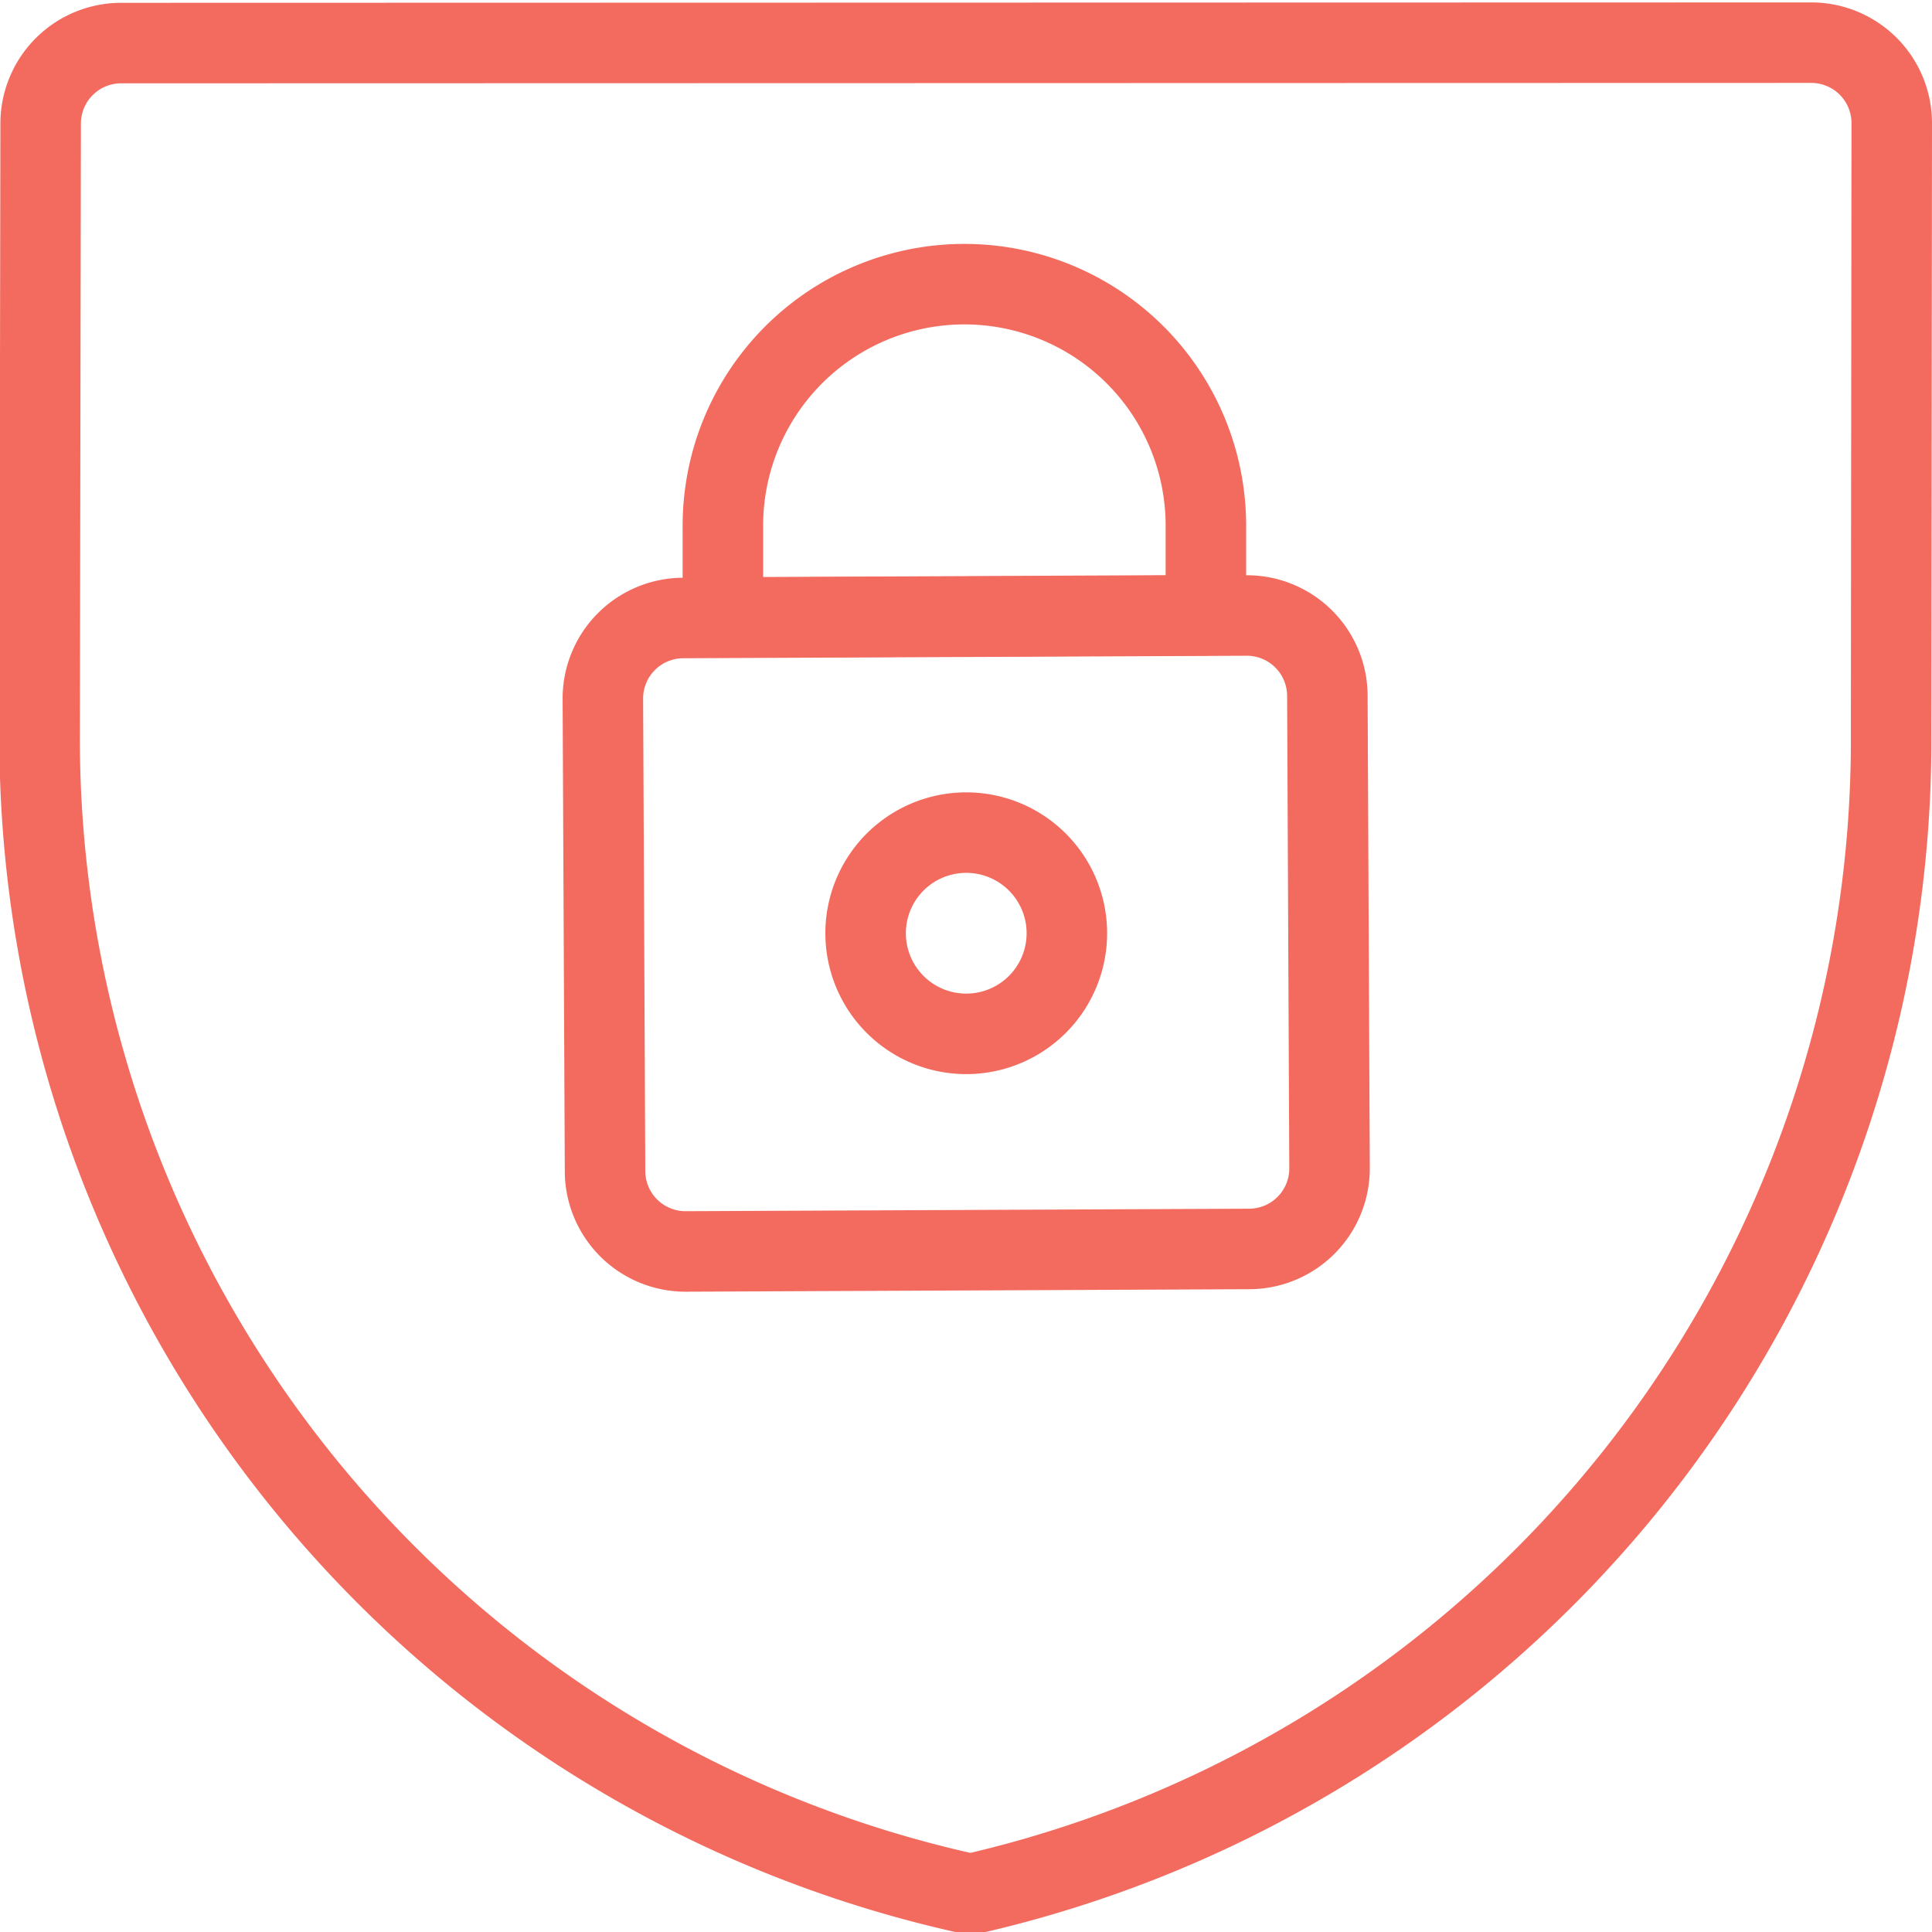 <svg viewBox="0 0 24 24" xmlns="http://www.w3.org/2000/svg"><path d="M22.5.53a1,1,0,0,1,1,1L23.492,9.1A14.7,14.7,0,0,1,12.057,23.53,14.7,14.7,0,0,1,.492,9.207L.505,1.535a1,1,0,0,1,1-1Z" fill="none" stroke="#f26b5e" stroke-linecap="round" stroke-linejoin="round"></path><path d="M16.516,14.51a1,1,0,0,1-1,1.005l-7,.031a1,1,0,0,1-1-.995L7.489,8.677a1,1,0,0,1,1-1l7-.031a1,1,0,0,1,1,.995Z" fill="none" stroke="#f26b5e" stroke-linecap="round" stroke-linejoin="round"></path><path d="M11.966,3.53h0A3,3,0,0,0,8.98,6.544l0,1.126,6-.027,0-1.126A3,3,0,0,0,11.966,3.53Z" fill="none" stroke="#f26b5e" stroke-linecap="round" stroke-linejoin="round"></path><path d="M10.753 11.593 A1.250 1.250 0 1 0 13.253 11.593 A1.250 1.250 0 1 0 10.753 11.593 Z" fill="none" stroke="#f26b5e" stroke-linecap="round" stroke-linejoin="round"></path></svg>